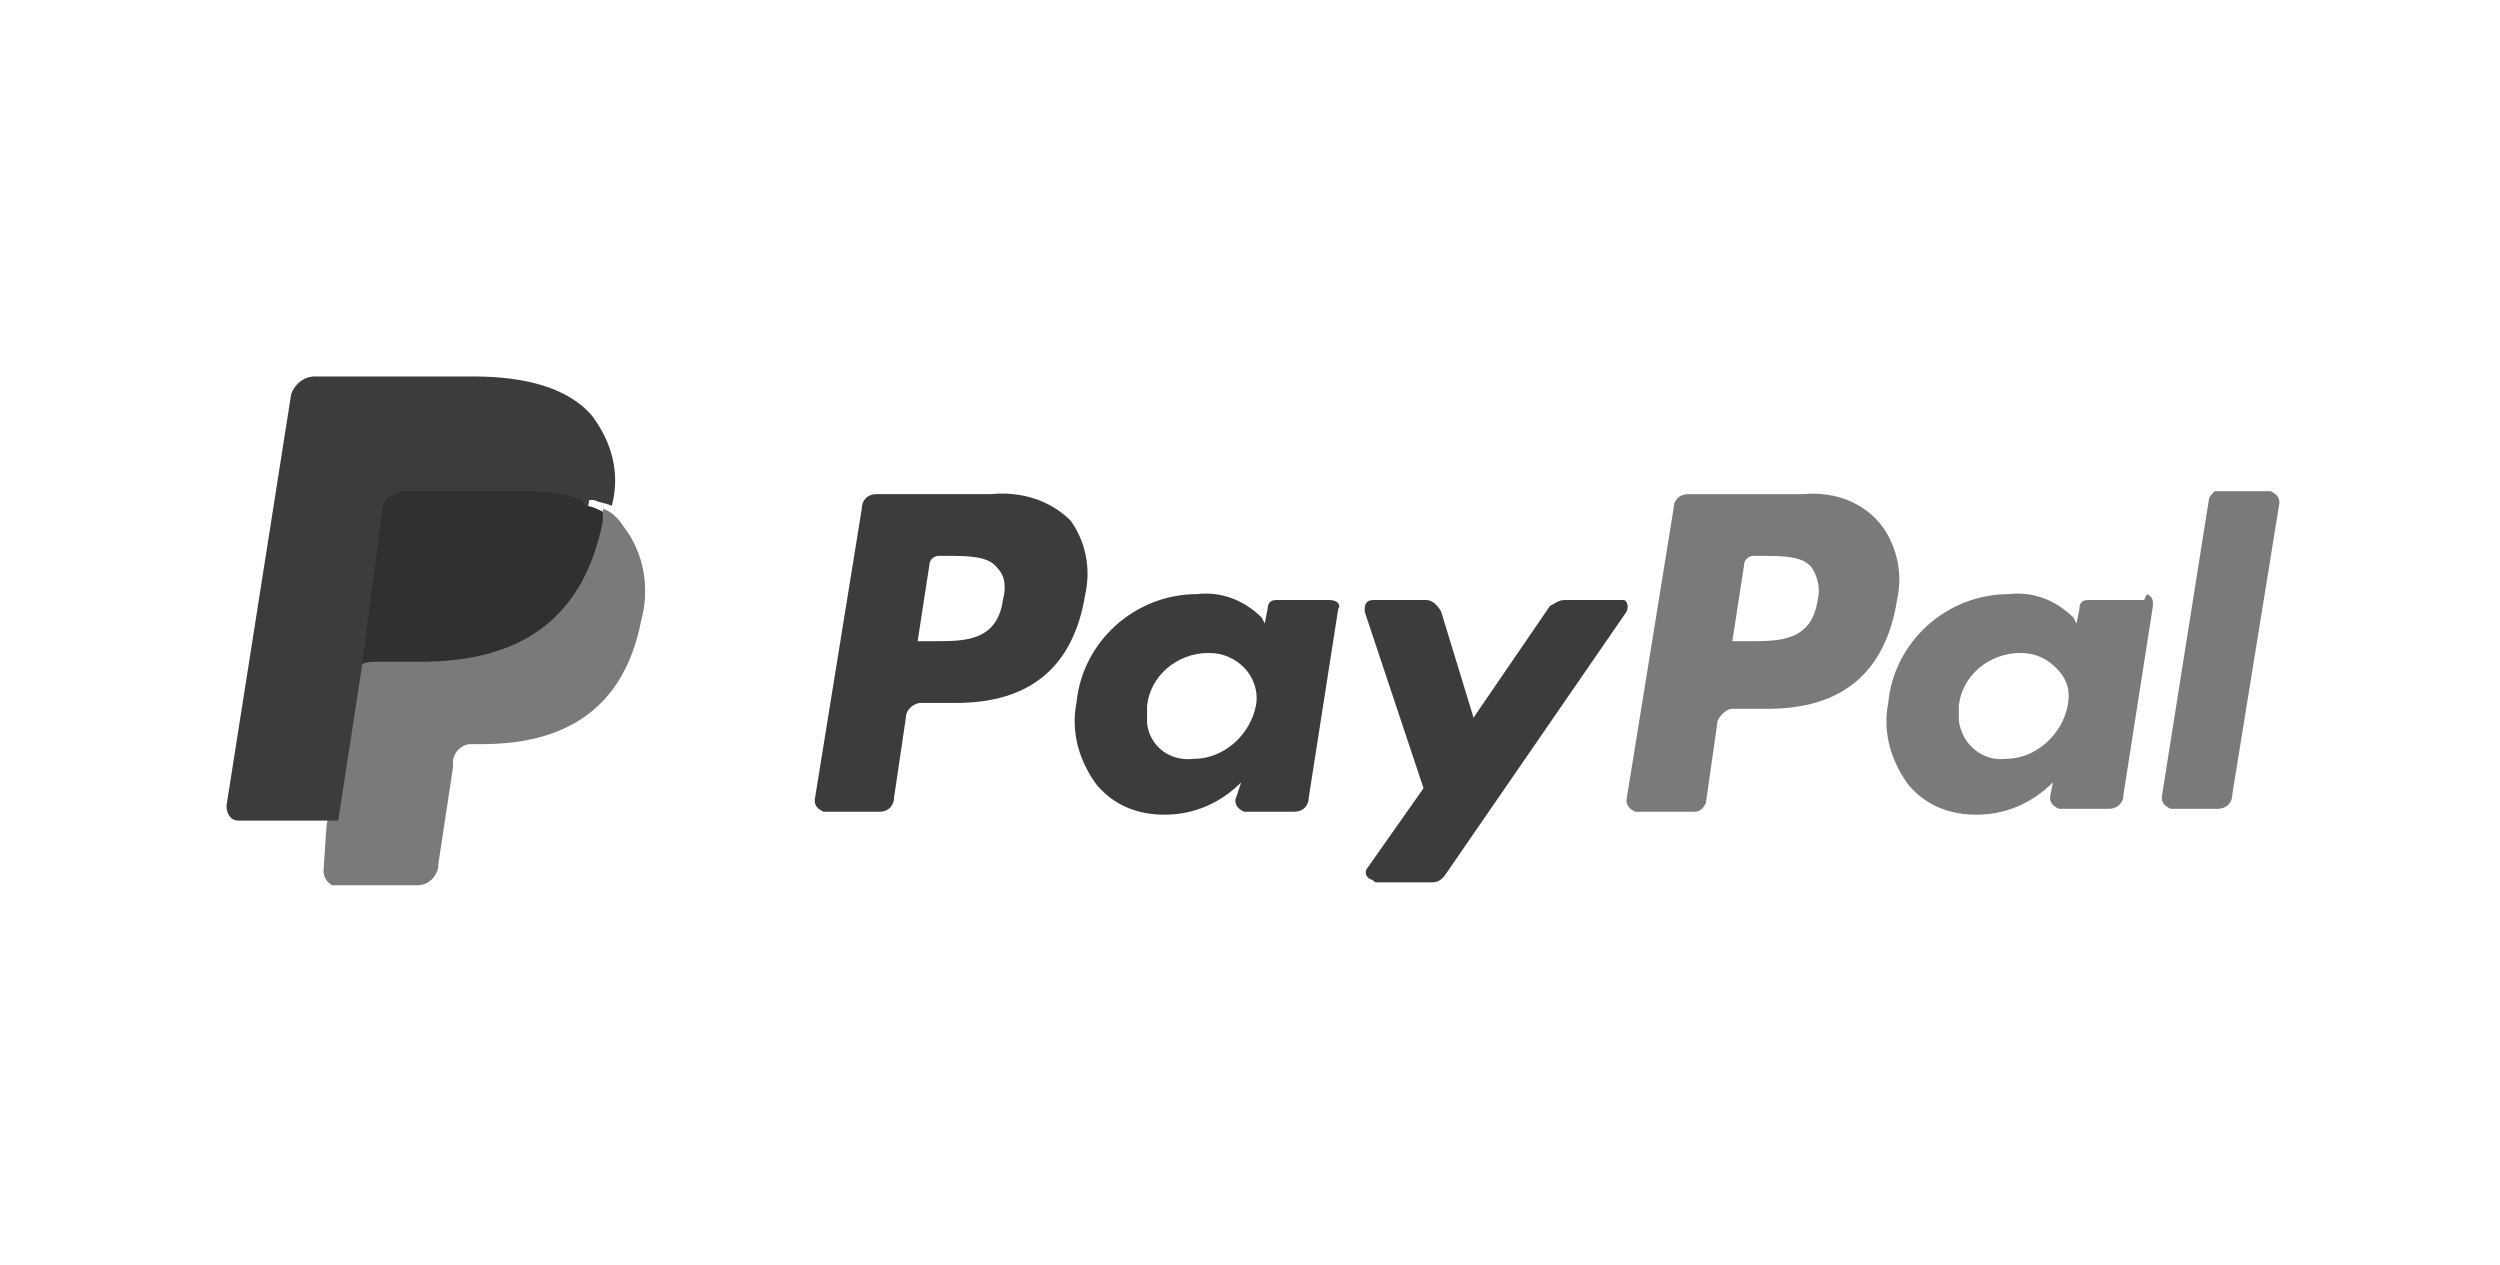<?xml version="1.0" encoding="utf-8"?>
<!-- Generator: Adobe Illustrator 26.3.1, SVG Export Plug-In . SVG Version: 6.00 Build 0)  -->
<svg version="1.1" id="Ebene_1" xmlns="http://www.w3.org/2000/svg" xmlns:xlink="http://www.w3.org/1999/xlink" x="0px" y="0px"
	 viewBox="0 0 85 43" style="enable-background:new 0 0 85 43;" xml:space="preserve">
<style type="text/css">
	.st0{fill:#FFFFFF;}
	.st1{fill:#3C3C3C;}
	.st2{fill:#7A7A7A;}
	.st3{fill:#303030;}
</style>
<g id="background">
	<g id="Ebene_2_00000106855719622454742030000009214486101924347782_">
		<rect class="st0" width="85" height="43"/>
	</g>
</g>
<g id="icon">
	<path class="st1" d="M33.7,16.8h-3.9c-0.3,0-0.5,0.2-0.5,0.5l-1.6,9.9c0,0.2,0.1,0.3,0.3,0.4c0,0,0,0,0,0h1.9
		c0.3,0,0.5-0.2,0.5-0.5l0.4-2.7c0-0.3,0.3-0.5,0.5-0.5h1.2c2.5,0,4-1.2,4.4-3.7c0.2-0.9,0-1.8-0.5-2.5C35.7,17,34.7,16.7,33.7,16.8
		z M34.1,20.4c-0.2,1.4-1.3,1.4-2.3,1.4h-0.6l0.4-2.6c0-0.2,0.2-0.3,0.3-0.3h0.3c0.7,0,1.4,0,1.7,0.4C34.2,19.6,34.2,20,34.1,20.4z"
		/>
	<path class="st1" d="M45.2,20.4h-1.8c-0.2,0-0.3,0.1-0.3,0.3L43,21.2L42.9,21c-0.6-0.6-1.4-0.9-2.2-0.8c-2.1,0-3.9,1.6-4.1,3.7
		c-0.2,1,0.1,2,0.7,2.8c0.6,0.7,1.4,1,2.3,1c1,0,1.9-0.4,2.6-1.1L42,27.2c0,0.2,0.1,0.3,0.3,0.4c0,0,0,0,0,0H44
		c0.3,0,0.5-0.2,0.5-0.5l1-6.4C45.6,20.6,45.5,20.4,45.2,20.4C45.3,20.4,45.3,20.4,45.2,20.4z M42.7,24c-0.2,1-1.1,1.8-2.1,1.8
		c-0.8,0.1-1.5-0.4-1.6-1.2c0-0.2,0-0.4,0-0.6c0.1-1,1-1.8,2.1-1.8c0.5,0,0.9,0.2,1.2,0.5C42.6,23,42.8,23.5,42.7,24z"/>
	<path class="st1" d="M55.1,20.4h-1.9c-0.2,0-0.3,0.1-0.5,0.2l-2.6,3.8l-1.1-3.6c-0.1-0.2-0.3-0.4-0.5-0.4h-1.8
		c-0.2,0-0.3,0.1-0.3,0.3c0,0,0,0.1,0,0.1l2,6l-1.9,2.7c-0.1,0.1-0.1,0.3,0.1,0.4c0.1,0,0.1,0.1,0.2,0.1h1.9c0.2,0,0.3-0.1,0.4-0.2
		l6.2-9c0.1-0.2,0-0.4-0.1-0.4C55.2,20.4,55.2,20.4,55.1,20.4z"/>
	<path class="st2" d="M61.3,16.8h-3.9c-0.3,0-0.5,0.2-0.5,0.5l-1.6,9.9c0,0.2,0.1,0.3,0.3,0.4c0,0,0,0,0,0h2c0.2,0,0.3-0.1,0.4-0.3
		l0.4-2.8c0.1-0.2,0.3-0.4,0.5-0.4h1.2c2.5,0,4-1.2,4.4-3.7c0.2-0.9,0-1.8-0.5-2.5C63.4,17.1,62.4,16.7,61.3,16.8z M61.8,20.4
		c-0.2,1.4-1.3,1.4-2.3,1.4h-0.6l0.4-2.6c0-0.2,0.2-0.3,0.3-0.3h0.3c0.7,0,1.4,0,1.7,0.4C61.8,19.6,61.9,20,61.8,20.4z"/>
	<path class="st2" d="M72.9,20.4H71c-0.2,0-0.3,0.1-0.3,0.3l-0.1,0.5L70.5,21c-0.6-0.6-1.4-0.9-2.2-0.8c-2.1,0-3.9,1.6-4.1,3.7
		c-0.2,1,0.1,2,0.7,2.8c0.6,0.7,1.4,1,2.3,1c1,0,1.9-0.4,2.6-1.1l-0.1,0.5c0,0.2,0.1,0.3,0.3,0.4c0,0,0,0,0,0h1.7
		c0.3,0,0.5-0.2,0.5-0.5l1-6.4c0-0.2,0-0.3-0.2-0.4C72.9,20.4,72.9,20.4,72.9,20.4z M70.3,24c-0.2,1-1.1,1.8-2.1,1.8
		c-0.8,0.1-1.5-0.5-1.6-1.3c0-0.2,0-0.4,0-0.5c0.1-1,1-1.8,2.1-1.8c0.5,0,0.9,0.2,1.2,0.5C70.3,23.1,70.4,23.5,70.3,24z"/>
	<path class="st2" d="M75.1,17l-1.6,10.1c0,0.2,0.1,0.3,0.3,0.4c0,0,0,0,0,0h1.6c0.3,0,0.5-0.2,0.5-0.5l1.6-9.9
		c0-0.2-0.1-0.3-0.3-0.4c0,0,0,0-0.1,0h-1.8C75.2,16.8,75.1,16.9,75.1,17z"/>
	<path class="st1" d="M11.6,29.5l0.3-1.9H8.1l2.2-13.9c0,0,0-0.1,0.1-0.1c0,0,0.1,0,0.1-0.1h5.3c1.8,0,3,0.4,3.6,1.1
		c0.3,0.3,0.5,0.7,0.6,1.1c0.1,0.5,0.1,1,0,1.5v0.4l0.3,0.2c0.2,0.1,0.4,0.3,0.6,0.5c0.3,0.3,0.4,0.7,0.5,1.1c0.1,0.5,0,1.1-0.1,1.6
		c-0.1,0.6-0.3,1.2-0.7,1.8c-0.3,0.4-0.6,0.8-1,1.1c-0.4,0.3-0.9,0.5-1.4,0.6c-0.6,0.1-1.2,0.2-1.7,0.2h-0.4c-0.6,0-1.1,0.5-1.2,1
		V26l-0.5,3.3v0.1c0,0,0,0,0,0.1h-0.1L11.6,29.5z"/>
	<path class="st2" d="M20.5,17.3L20.5,17.3c0,0.1,0,0.2,0,0.3c-0.7,3.6-3.1,4.8-6.2,4.8h-1.6c-0.4,0-0.7,0.3-0.8,0.6l0,0l-0.8,5.1
		L11,29.6c0,0.2,0.1,0.4,0.3,0.5c0,0,0,0,0.1,0h2.8c0.3,0,0.6-0.2,0.7-0.6v-0.1l0.5-3.3v-0.2c0-0.3,0.3-0.6,0.6-0.6h0.4
		c2.7,0,4.8-1.1,5.4-4.2c0.3-1.1,0.1-2.3-0.6-3.2C21,17.6,20.8,17.4,20.5,17.3z"/>
	<path class="st3" d="M19.8,17l-0.3-0.1l-0.4-0.1c-0.5-0.1-0.9-0.1-1.4-0.1h-4.2c-0.1,0-0.2,0-0.3,0.1c-0.2,0.1-0.3,0.3-0.4,0.5
		l-0.9,5.6v0.2c0.1-0.4,0.4-0.6,0.8-0.6h1.6c3.1,0,5.5-1.2,6.2-4.8c0-0.1,0-0.2,0-0.3c-0.2-0.1-0.4-0.2-0.6-0.2L19.8,17z"/>
	<path class="st1" d="M13,17.3c0-0.2,0.2-0.4,0.4-0.5c0.1,0,0.2-0.1,0.3-0.1h4.2c0.5,0,0.9,0,1.4,0.1l0.4,0.1l0.3,0.1l0.2,0
		c0.2,0.1,0.4,0.1,0.6,0.2c0.3-1.1,0-2.2-0.7-3.1c-0.8-0.9-2.2-1.3-4-1.3h-5.4c-0.4,0-0.7,0.3-0.8,0.6l-2.2,14
		c0,0.2,0.1,0.5,0.4,0.5c0,0,0.1,0,0.1,0h3.3l0.8-5.2L13,17.3z"/>
</g>
</svg>
